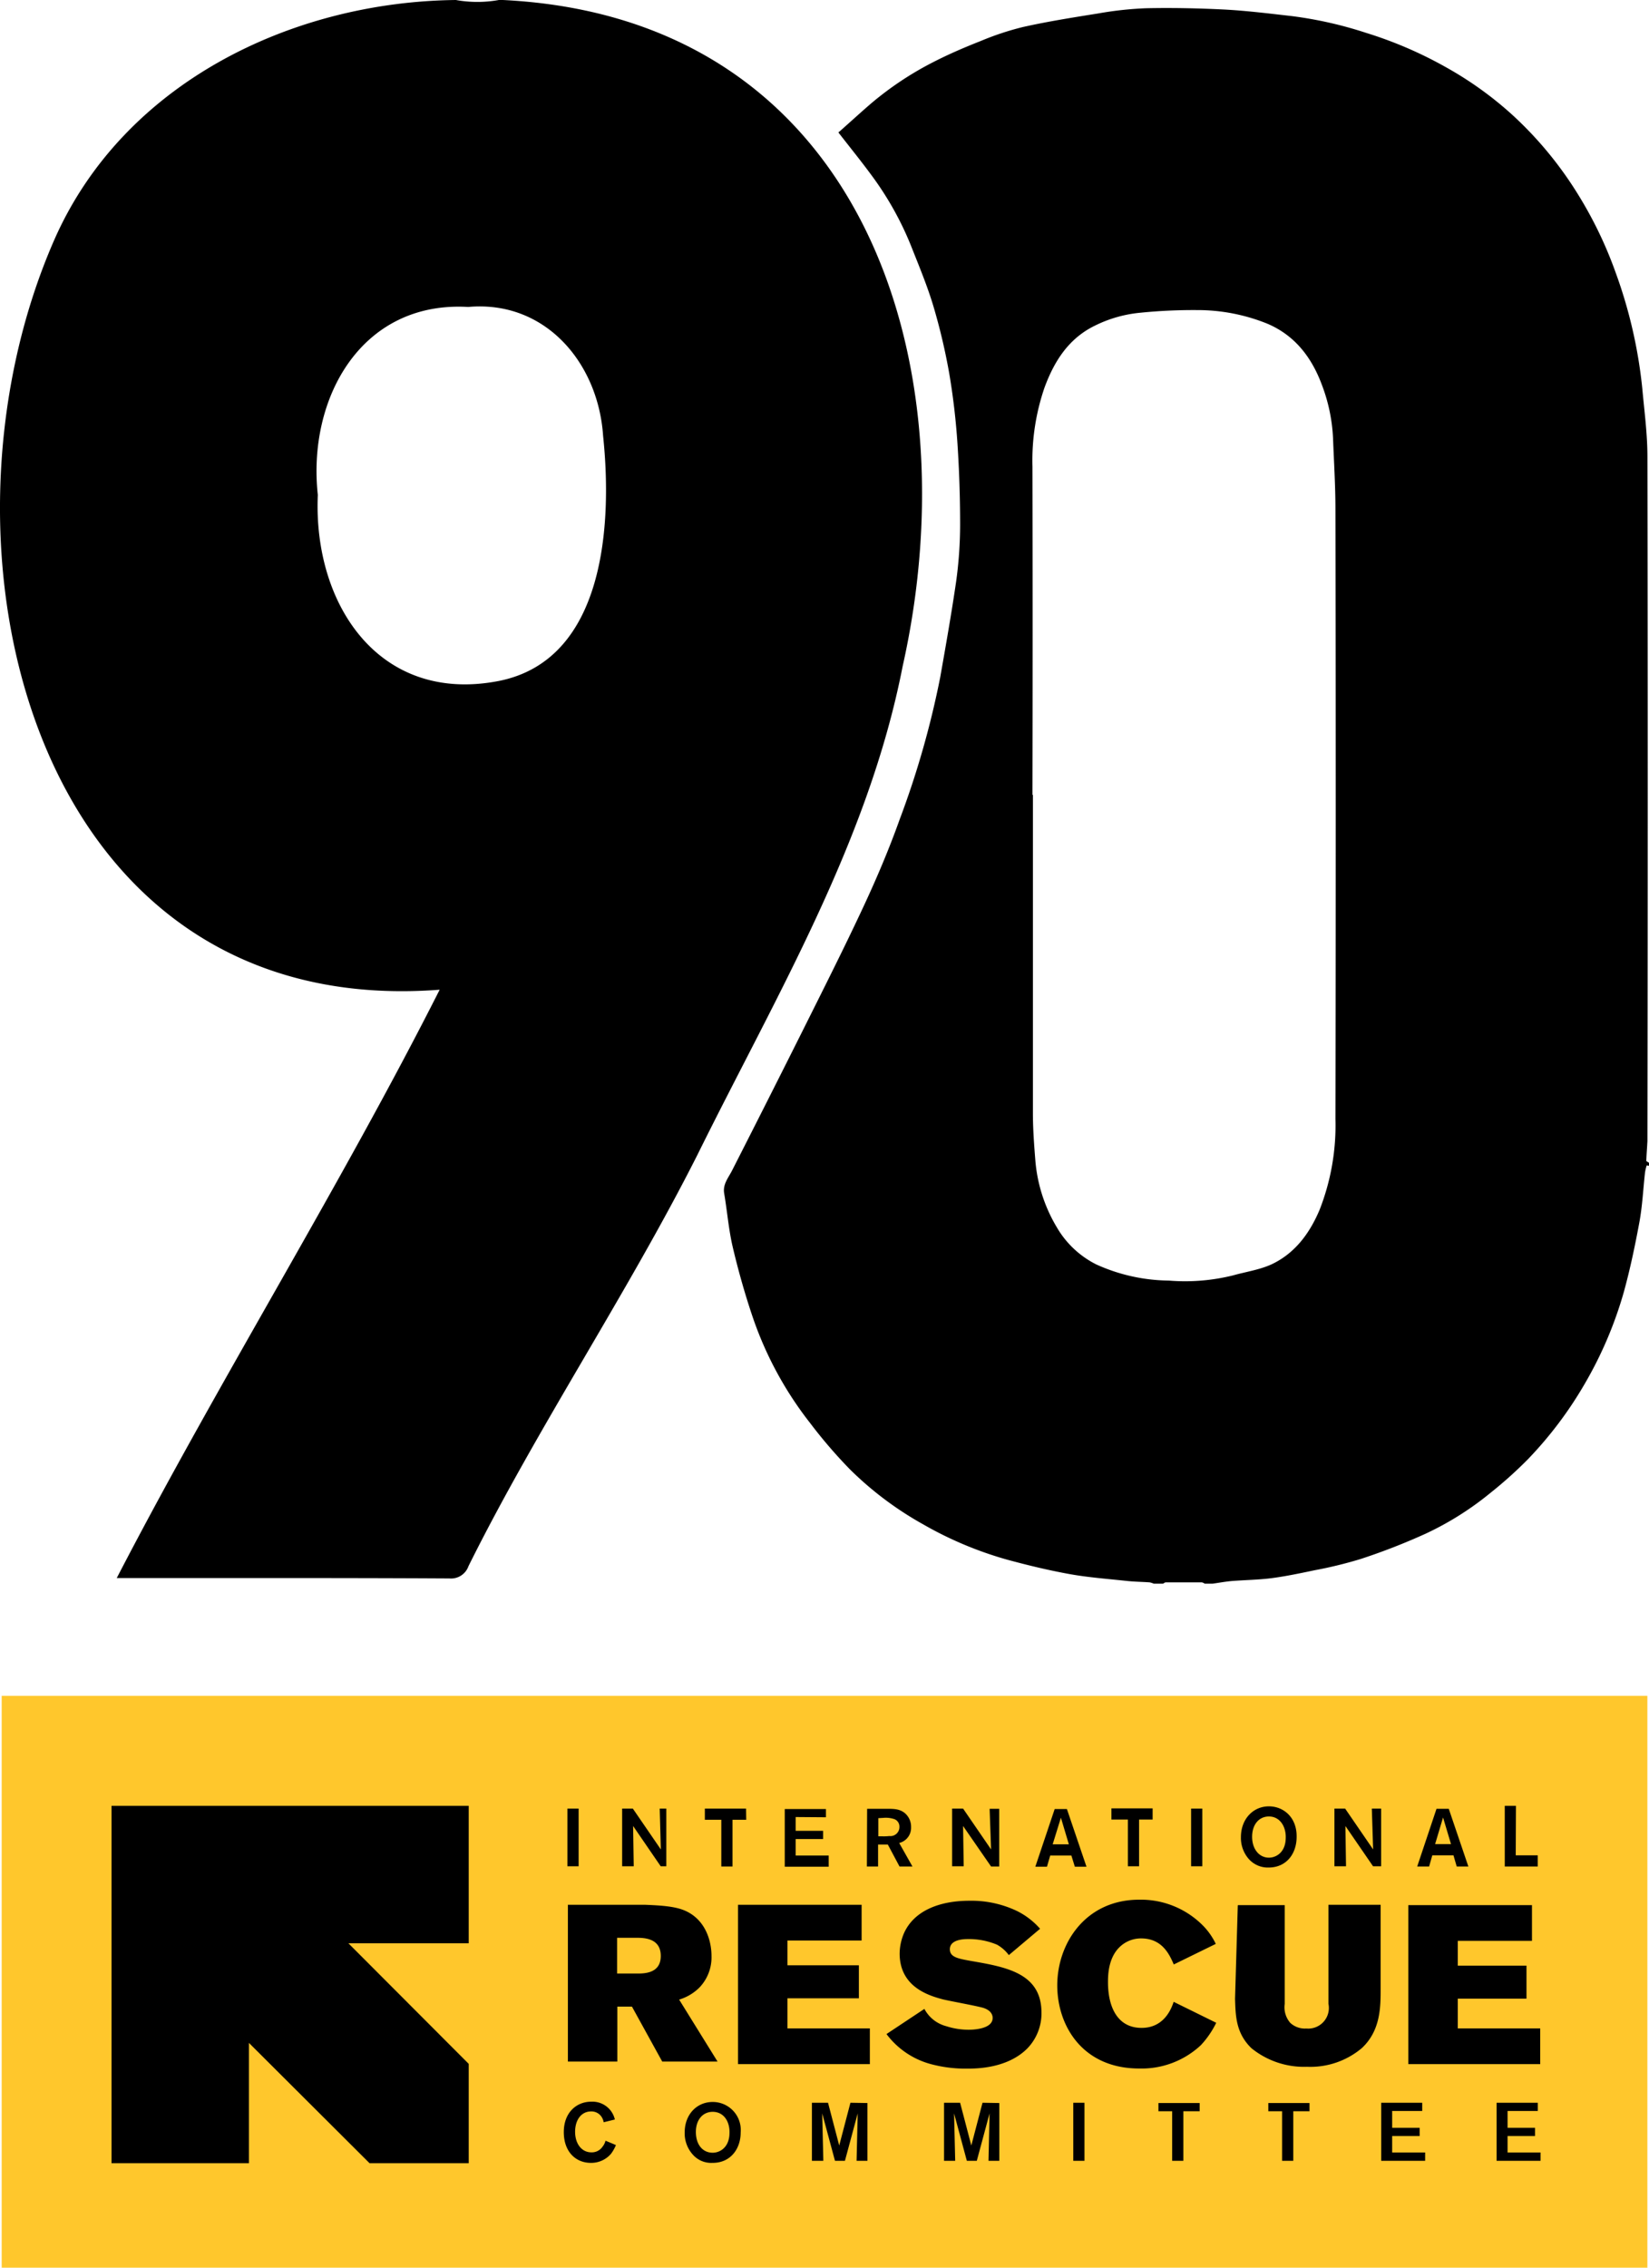 <svg xmlns="http://www.w3.org/2000/svg" xmlns:xlink="http://www.w3.org/1999/xlink" viewBox="0 0 294.5 404.71"><defs><style>.cls-1{fill:none;}.cls-2{fill:#ffc72c;}.cls-3{clip-path:url(#clip-path);}</style><clipPath id="clip-path" transform="translate(0 0)"><rect class="cls-1" width="294.5" height="404.71"/></clipPath></defs><title>자산 1</title><g id="레이어_2" data-name="레이어 2"><g id="레이어_1-2" data-name="레이어 1"><rect class="cls-2" x="0.3" y="302.65" width="293.91" height="102.06"/><g class="cls-3"><path d="M110,382.82a6.78,6.78,0,0,1-.88,1.56,4.66,4.66,0,0,1-3.58,1.62c-2.74,0-4.85-2-4.85-5.49s2.26-5.43,4.9-5.43a4.11,4.11,0,0,1,4.22,3.18l-2,.49a2.43,2.43,0,0,0-.4-1,2.16,2.16,0,0,0-1.86-.93c-1.66,0-2.84,1.42-2.84,3.63s1.23,3.67,2.89,3.67a2.3,2.3,0,0,0,2-1,2.72,2.72,0,0,0,.54-1.08ZM127.22,386a4.37,4.37,0,0,1-3.57-1.57,5.67,5.67,0,0,1-1.37-3.87c0-3.18,2.15-5.43,5-5.43a5,5,0,0,1,5,5.43c0,2.94-1.81,5.44-5,5.44m0-9.11c-1.76,0-3,1.42-3,3.58,0,2.35,1.27,3.72,3,3.72,1.28,0,2.94-.93,3-3.43.1-2-.93-3.87-3-3.87m27.64-1.57v10.31h-1.94l.2-8.46-2.28,8.46h-1.78l-2.28-8.46.2,8.46H145V375.27h2.88l2,7.63,2-7.63Zm23.55,0v10.31h-1.93l.19-8.46-2.28,8.46h-1.78l-2.28-8.46.2,8.46H168.6V375.27h2.87l2,7.63,2-7.63Zm15.21,10.31h-2V375.27h2Zm20.61-8.84h-2.95v8.84h-2v-8.84h-2.45v-1.47h7.36v1.47Zm19.62,0h-2.94v8.84h-2v-8.84h-2.46v-1.47h7.36v1.47Zm14.72,0v2.95h4.91v1.47h-4.91v2.94h5.89v1.48h-7.85V375.27H254v1.47h-5.4Zm20.61,0v2.95h4.91v1.47h-4.91v2.94h5.89v1.48h-7.85V375.27h7.36v1.47h-5.4Z" transform="translate(0 0)"/><polygon points="19.92 322.28 83.71 322.28 83.71 346.81 62.22 346.81 83.71 368.33 83.71 386.06 66 386.06 44.46 364.59 44.46 386.06 19.92 386.06 19.92 322.28"/><path d="M103.34,333.07h-2v-10.3h2Zm14.48-10.3H119v10.3h-1l-4.93-7.19.11,7.19h-2.07v-10.3h1.91l5,7.29Zm15.45,2h-2.45v8.34h-2v-8.34h-2.94v-2h7.36Zm8.83-.49v2.46H147v1.47H142.1v2.94H148v2h-7.85v-10.3h7.36v1.47Zm12.76-1.47h3.37c1.41,0,2.36,0,3.32.73a3.19,3.19,0,0,1,1.16,2.54,2.78,2.78,0,0,1-2.12,2.83l2.37,4.2h-2.31l-2.09-3.92h-1.74v3.92h-2Zm2,1.67v3.24h.69a8.18,8.18,0,0,0,1.27-.05,1.61,1.61,0,0,0,1.81-1.62,1.43,1.43,0,0,0-.83-1.37,4.72,4.72,0,0,0-2.06-.25Zm19.88-1.67h1.71v10.3H177L172,325.88l.11,7.19h-2.07v-10.3H172l5,7.29Zm14.6,8.34h-3.78l-.58,2h-2.08l3.46-10.3h2.18l3.5,10.3h-2.08Zm-.45-2-1.42-4.75L188,329.15Zm15-4.42h-2.46v8.34h-2v-8.34h-2.94v-2h7.36v2Zm8.83,8.34h-2v-10.3h2Zm11.84.22a4.54,4.54,0,0,1-3.57-1.56,5.7,5.7,0,0,1-1.37-3.87c0-3.19,2.15-5.49,5-5.49,2.55,0,5,1.91,4.95,5.44,0,3-1.81,5.48-5,5.48m.05-9.11c-1.76,0-3,1.42-3,3.63s1.28,3.72,3,3.72c1.28,0,2.94-.93,3-3.43.1-2.06-1-3.92-3-3.92M245,322.77h1.66v10.3h-1.44l-4.94-7.19.11,7.19h-2.07v-10.3h1.91l5,7.29Zm14.58,8.34h-3.78l-.57,2H253.1l3.45-10.3h2.19l3.5,10.3h-2.08Zm-.44-2-1.42-4.75-1.42,4.75Zm11.56,2h3.93v2h-5.89V322.28h2Z" transform="translate(0 0)"/><path d="M101.38,339.94h13.84c2.7.11,5.24.26,7,1,3.77,1.57,4.85,5.44,4.85,8.14a7.78,7.78,0,0,1-2.16,5.63,8.62,8.62,0,0,1-3.62,2.15l6.86,11.06h-9.88l-5.41-9.81h-2.61v9.81h-8.83v-28Zm8.83,5.89v6.38h3.61c1.43,0,4.19-.1,4.19-3.14s-2.71-3.24-4.23-3.24Zm21.59-5.89h22.08v6.38H140.63v4.42h12.76v5.89H140.63V362h14.72v6.38H131.8Zm33.29,18.58a6.18,6.18,0,0,0,3.92,3.09,12.94,12.94,0,0,0,4,.63c.74,0,4.27-.1,4.27-2.1,0-.2,0-1.23-1.57-1.77-1-.34-6.22-1.27-7.35-1.56-2.59-.69-7.69-2.26-7.69-8.19a9.45,9.45,0,0,1,.78-3.62c1.87-4.16,6.62-5.78,11.66-5.78a18.92,18.92,0,0,1,8.48,1.81,13.36,13.36,0,0,1,4.16,3.19l-5.58,4.7a6.73,6.73,0,0,0-2.11-1.86,13,13,0,0,0-5.24-1c-1.52,0-3.18.39-3.18,1.81s1.42,1.67,3.86,2.11c6.27,1.08,12.5,2.2,12.5,9.21a9,9,0,0,1-2.5,6.36c-3.58,3.63-9.21,3.63-10.78,3.63a23.85,23.85,0,0,1-6.56-.83,14.64,14.64,0,0,1-7.84-5.34ZM217.21,361a16.47,16.47,0,0,1-2.75,4,15.5,15.5,0,0,1-11,4.16c-10.09,0-14.64-7.59-14.64-14.84,0-7.55,5.09-15.29,14.64-15.29a15.61,15.61,0,0,1,11.32,4.56,12,12,0,0,1,2.35,3.33l-7.5,3.67c-.73-1.66-2-4.65-5.83-4.65a5.48,5.48,0,0,0-3.82,1.52c-2.1,2-2.1,5.19-2.1,6.32,0,4.21,1.57,8.13,6,8.13,4.17,0,5.39-3.67,5.73-4.65Zm3.89-21h8.34v17.64a4.23,4.23,0,0,0,1,3.38,3.84,3.84,0,0,0,2.86,1,3.68,3.68,0,0,0,3.95-4.41V339.94h9.32v15c0,3.24,0,7.45-3.36,10.58a14.26,14.26,0,0,1-9.79,3.33,14.91,14.91,0,0,1-9.94-3.33c-2.81-2.74-2.81-5.88-2.91-8.81l.49-16.65Zm30.42,0H273.6v6.38H260.35v4.42h12.27v5.89H260.35V362h14.72v6.38H251.52Z" transform="translate(0 0)"/><path d="M89.09,0h.72c63.87,3.14,83.74,63.94,71.39,118.94-6.12,31.31-22.66,58.88-36.63,87.13C112.23,230.53,95.85,255,83.67,279.5a3.3,3.3,0,0,1-3.41,2.2c-19.81-.11-39.6-.06-59.41-.07,18.08-34.9,39.92-69.9,57.67-105C5.68,182.21-14.43,97.75,9.71,42.77,22,14.87,52,.32,81.42,0a21.72,21.72,0,0,0,7.67,0M83.62,54.78C64.5,53.67,54.88,71.1,56.76,88.33c-.86,19.57,11,37.41,32.42,33.18,18.93-3.84,20.17-28.12,18.53-43.73-.87-13-10.3-24.23-24.09-23" transform="translate(0 0)"/><path d="M294.5,207.57v.48a2.6,2.6,0,0,0-.41-.06,7.84,7.84,0,0,0-.3,1.25c-.33,2.95-.47,5.94-1,8.85-.78,4.21-1.66,8.42-2.8,12.54A70.91,70.91,0,0,1,283,247a69.86,69.86,0,0,1-10.09,13.39,74.51,74.51,0,0,1-6.68,6,54.81,54.81,0,0,1-11.53,7.28A113.09,113.09,0,0,1,243,278.23a75.65,75.65,0,0,1-8.19,2c-2.54.53-5.08,1.07-7.64,1.41-2.38.31-4.79.33-7.18.52-1.14.1-2.27.31-3.4.47h-1.44a1.66,1.66,0,0,0-.49-.23c-2.16,0-4.31,0-6.47,0-.16,0-.31.15-.47.23h-1.68a3.26,3.26,0,0,0-.71-.23c-1.37-.1-2.76-.11-4.13-.26-3.42-.37-6.86-.62-10.24-1.23-3.75-.68-7.47-1.58-11.15-2.58a65.94,65.94,0,0,1-15-6.32,60.27,60.27,0,0,1-13-9.76,87,87,0,0,1-7.14-8.3,64.06,64.06,0,0,1-10.28-19c-1.35-4-2.53-8.16-3.51-12.31-.75-3.17-1-6.45-1.55-9.67-.27-1.63.76-2.78,1.42-4.09q6.38-12.52,12.68-25.1c3.65-7.31,7.34-14.61,10.79-22,2.37-5.08,4.57-10.26,6.45-15.53a160,160,0,0,0,7.25-25.4c1-5.66,2-11.31,2.83-17a74.56,74.56,0,0,0,.72-10.24q0-7.2-.47-14.38a123.55,123.55,0,0,0-1.45-12.45,107.85,107.85,0,0,0-2.86-12.16c-1.1-3.66-2.59-7.22-4-10.78A56.71,56.71,0,0,0,155.44,31c-1.82-2.46-3.74-4.83-5.71-7.36,2-1.75,3.93-3.54,5.94-5.26a57.83,57.83,0,0,1,11.11-7.35c2.72-1.39,5.54-2.6,8.39-3.72a50.68,50.68,0,0,1,7.53-2.49c4.46-1,9-1.71,13.49-2.43a62.71,62.71,0,0,1,8.51-.92c4.64-.1,9.3,0,13.94.23,4,.21,8,.71,12.05,1.17a71.4,71.4,0,0,1,13.3,3,72.83,72.83,0,0,1,14.48,6.26,63.73,63.73,0,0,1,11.6,8.35,66.7,66.7,0,0,1,11.62,14,72.81,72.81,0,0,1,6.83,14.1,85.4,85.4,0,0,1,4.78,20.73c.37,4.07.92,8.15.92,12.23q.11,60.51,0,121c0,.36,0,.72,0,1.08-.06,1.18-.16,2.36-.2,3.54,0,.1.29.22.45.33m-110-65.64q0,28.4,0,56.8c0,2.79.21,5.59.43,8.38a27.52,27.52,0,0,0,3.84,12,16.88,16.88,0,0,0,7.05,6.63,32.07,32.07,0,0,0,12.95,2.88,35.6,35.6,0,0,0,11.49-.93c2.32-.65,4.78-1,6.93-2,4.18-2,6.76-5.56,8.51-9.7a41.27,41.27,0,0,0,2.83-16.21q.1-54.39,0-108.8c0-4.24-.27-8.48-.43-12.72a30.63,30.63,0,0,0-2-9.52c-1.8-4.84-4.78-8.77-9.68-10.87a33.28,33.28,0,0,0-12.65-2.45,94,94,0,0,0-10.06.47,23,23,0,0,0-8.06,2.27c-4.74,2.28-7.32,6.34-9.07,11.07a40,40,0,0,0-2.16,14.12q.06,29.3,0,58.59" transform="translate(0 0)"/></g></g></g></svg>